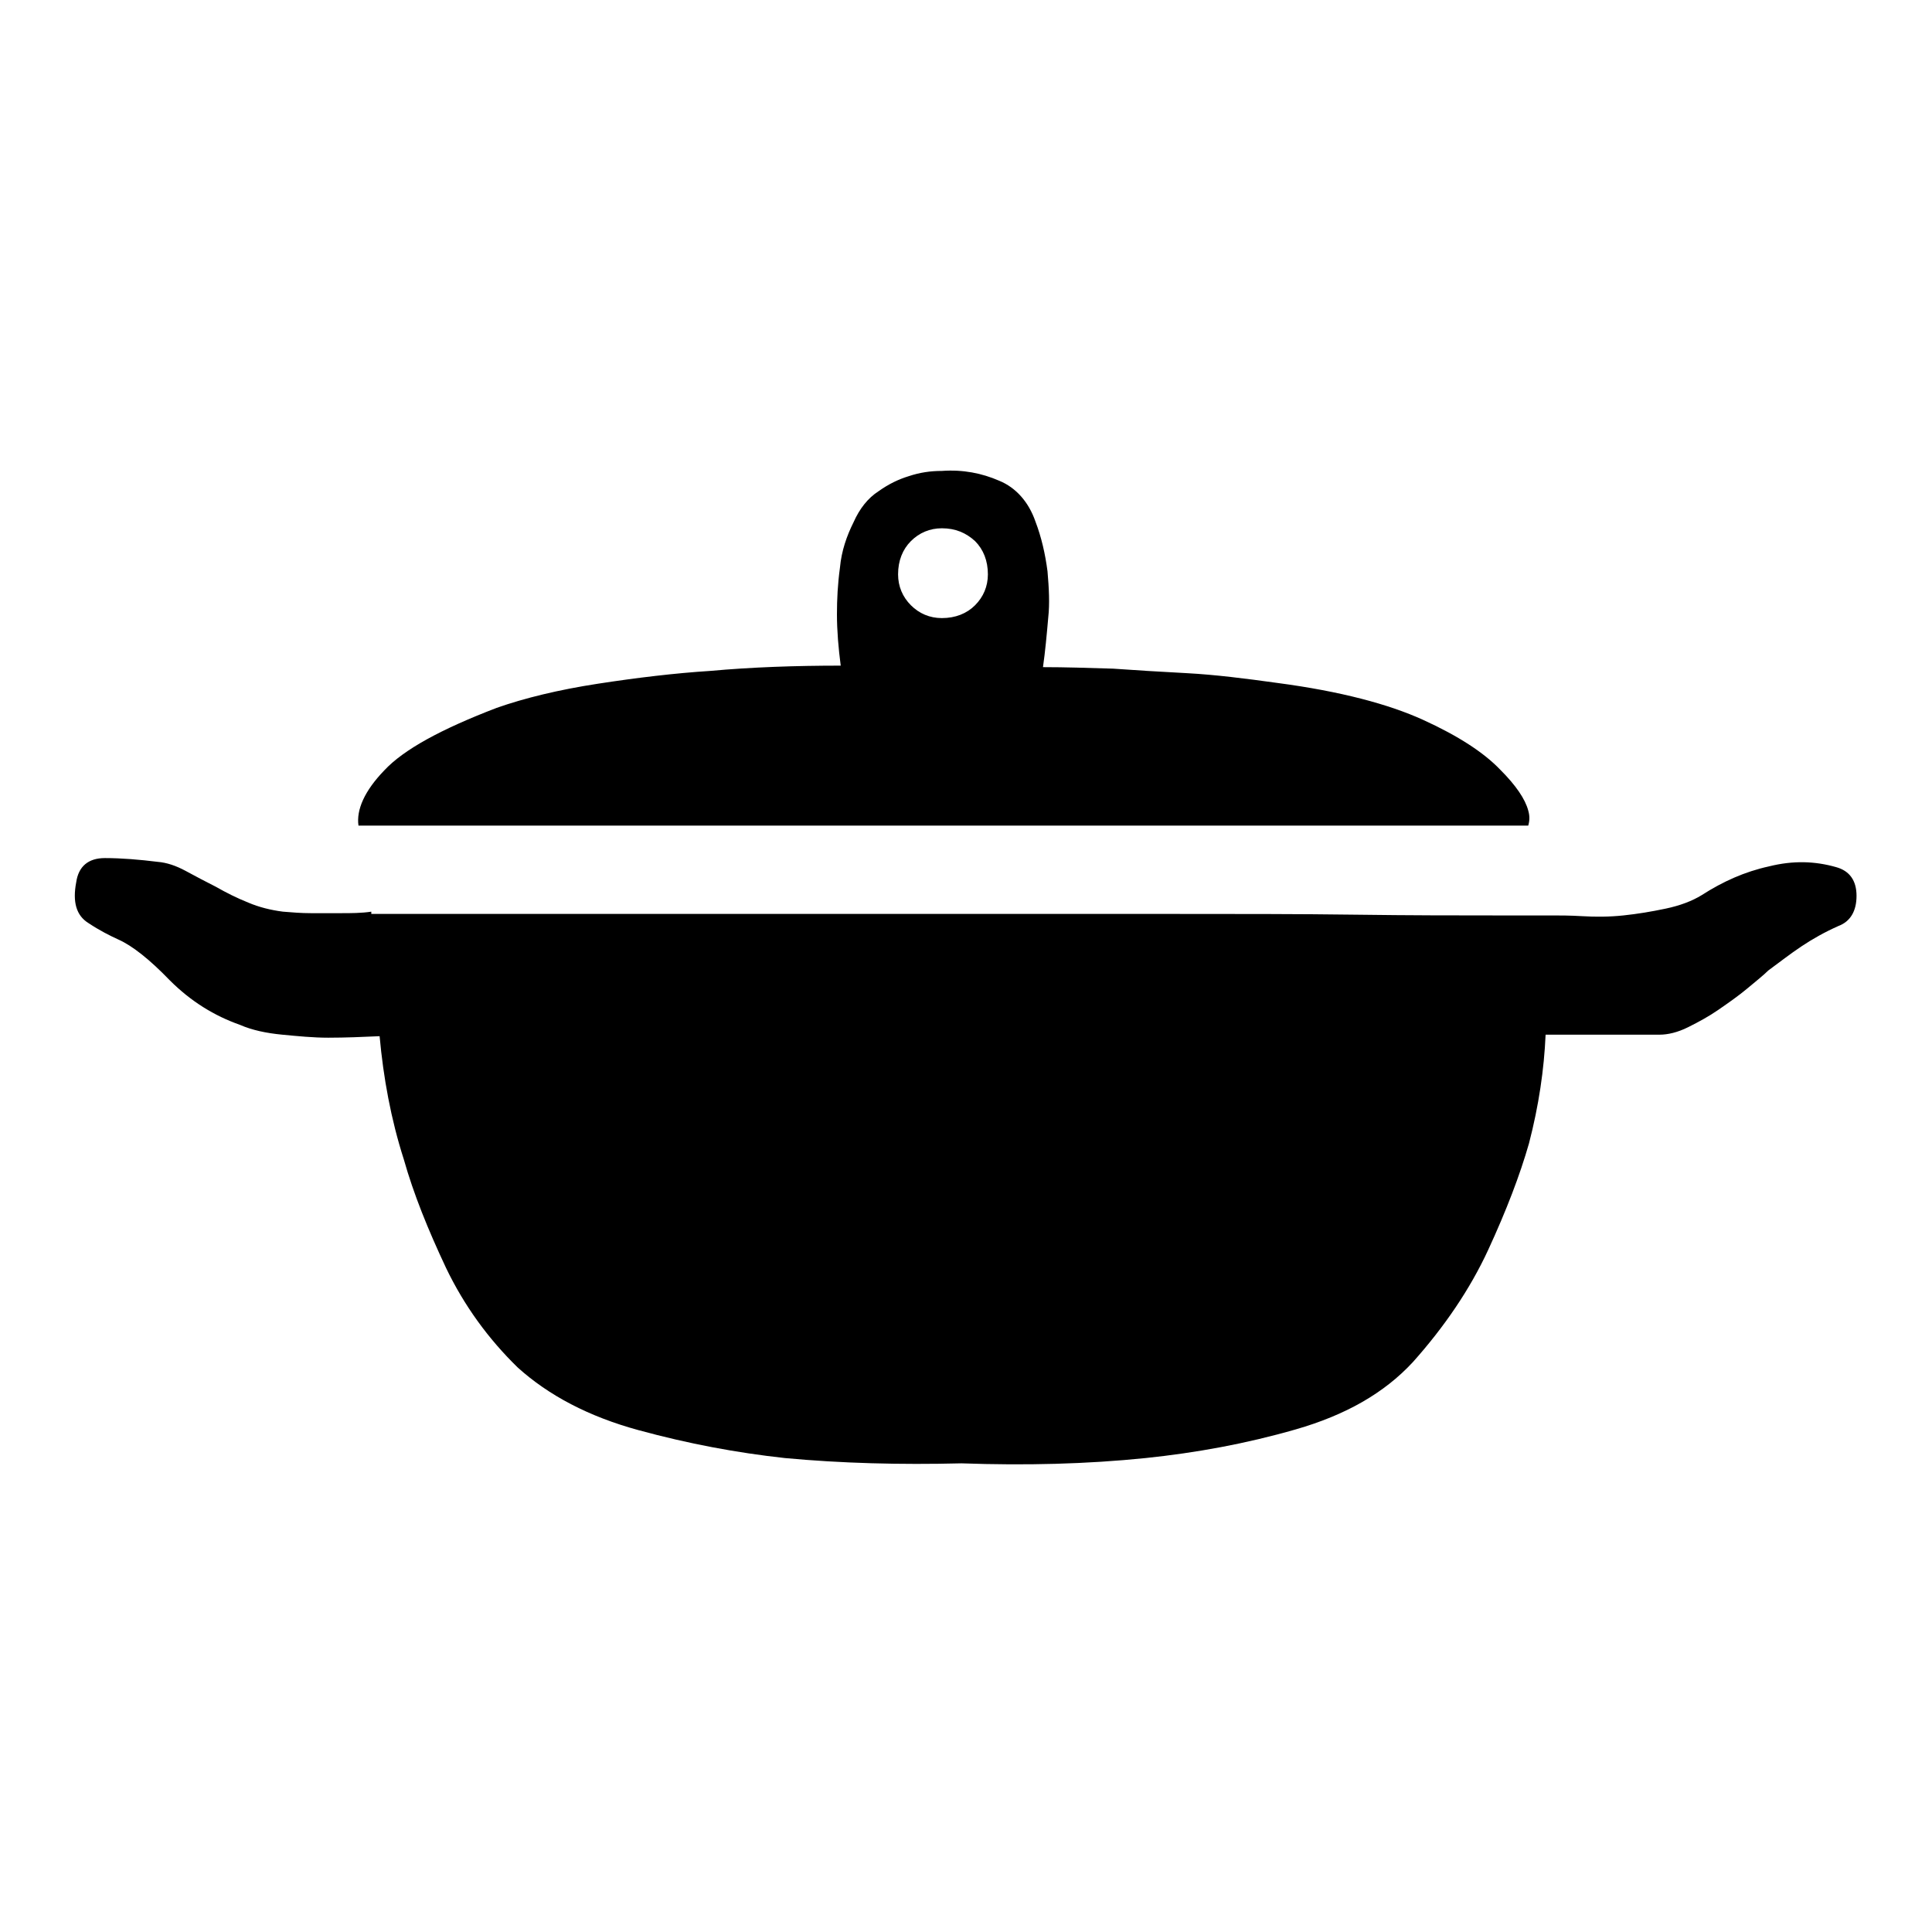 <?xml version="1.0" encoding="utf-8"?>
<!-- Svg Vector Icons : http://www.onlinewebfonts.com/icon -->
<!DOCTYPE svg PUBLIC "-//W3C//DTD SVG 1.1//EN" "http://www.w3.org/Graphics/SVG/1.1/DTD/svg11.dtd">
<svg version="1.1" xmlns="http://www.w3.org/2000/svg" xmlns:xlink="http://www.w3.org/1999/xlink" x="0px" y="0px" viewBox="0 0 256 256" enable-background="new 0 0 256 256" xml:space="preserve">
<g> <path fill="#000000" d="M49.2,120.8c-1.3,0.2-2.7,0.2-4.1,0.2h-3.9c-1.3,0-2.5-0.1-3.7-0.2c-1.6-0.2-3.2-0.6-4.6-1.2 c-1.5-0.6-2.9-1.3-4.3-2.1c-1.4-0.7-2.7-1.4-4-2.1c-1.3-0.7-2.5-1.1-3.7-1.2c-2.4-0.3-4.8-0.5-7-0.5c-2.2,0-3.5,1.1-3.8,3.2 c-0.5,2.6,0,4.4,1.6,5.4c1.5,1,2.9,1.7,4,2.2c1.8,0.8,4.1,2.6,6.8,5.4c2.8,2.8,5.9,4.7,9.3,5.9c1.6,0.7,3.5,1.1,5.6,1.3 c2.1,0.2,4.1,0.4,6.1,0.4c2.3,0,4.6-0.1,6.8-0.2c0.5,5.5,1.5,11,3.2,16.3c1.3,4.6,3.2,9.3,5.6,14.4c2.4,5,5.6,9.4,9.5,13.2 c4.1,3.7,9.4,6.5,16,8.3c6.6,1.8,13,3,19.4,3.7c7.5,0.7,15.3,0.9,23.4,0.7c8.5,0.3,16.6,0.1,24.4-0.7c6.7-0.7,13.3-1.9,19.9-3.8 c6.6-1.9,11.7-4.8,15.5-8.9c4.2-4.7,7.6-9.7,10-14.9c2.4-5.2,4.2-9.9,5.4-14.1c1.3-5,2-9.8,2.2-14.4h15.1c1.1,0,2.4-0.3,3.8-1 s2.7-1.4,4-2.3c1.3-0.9,2.6-1.8,3.8-2.8c1.2-1,2.2-1.8,2.8-2.4c1.5-1.1,2.9-2.2,4.4-3.2c1.5-1,3.1-1.9,4.9-2.7c1.6-0.6,2.4-2,2.4-4 s-0.9-3.3-2.7-3.8c-2.8-0.8-5.7-0.9-8.9-0.1c-3.2,0.7-6.1,2-8.9,3.8c-1.3,0.8-2.9,1.4-4.8,1.8c-1.9,0.4-3.7,0.7-5.6,0.9 s-3.7,0.2-5.4,0.1s-3-0.1-4-0.1H198c-4.9,0-11,0-18.4-0.1c-7.4-0.1-15.7-0.1-25-0.1H126H49.2z M137.2,69.1c0.8,2.1,1.3,4.3,1.6,6.6 c0.2,2.3,0.3,4.3,0.1,6.1c-0.2,2.3-0.4,4.5-0.7,6.6c2.9,0,6,0.1,9.3,0.2c2.8,0.2,6,0.4,9.8,0.6c3.7,0.2,7.7,0.7,12,1.3 c8.3,1.1,14.7,2.8,19.3,4.9c4.6,2.1,8,4.3,10.2,6.6c2.1,2.1,3.3,3.9,3.7,5.4c0.2,0.7,0.2,1.3,0,2H47.5c-0.3-2.1,0.8-4.6,3.4-7.3 c2.6-2.8,7.6-5.5,14.9-8.3c3.7-1.3,8.2-2.4,13.4-3.2c5.2-0.8,10.2-1.4,14.9-1.7c5.5-0.5,11.3-0.7,17.3-0.7 c-0.3-2.3-0.5-4.6-0.5-6.8c0-2,0.1-4,0.4-6.2c0.2-2.2,0.9-4.2,1.8-6c0.8-1.8,1.9-3.2,3.3-4.1c1.4-1,2.7-1.6,4-2 c1.5-0.5,2.9-0.7,4.4-0.7c2.8-0.2,5.3,0.3,7.6,1.3C134.6,64.6,136.3,66.5,137.2,69.1L137.2,69.1z M124.8,70c-1.6,0-3,0.6-4.1,1.7 s-1.7,2.6-1.7,4.4c0,1.6,0.6,3,1.7,4.1c1.1,1.1,2.5,1.7,4.1,1.7c1.8,0,3.3-0.6,4.4-1.7c1.1-1.1,1.7-2.5,1.7-4.1 c0-1.8-0.6-3.3-1.7-4.4C128,70.6,126.6,70,124.8,70z"/></g>
</svg>